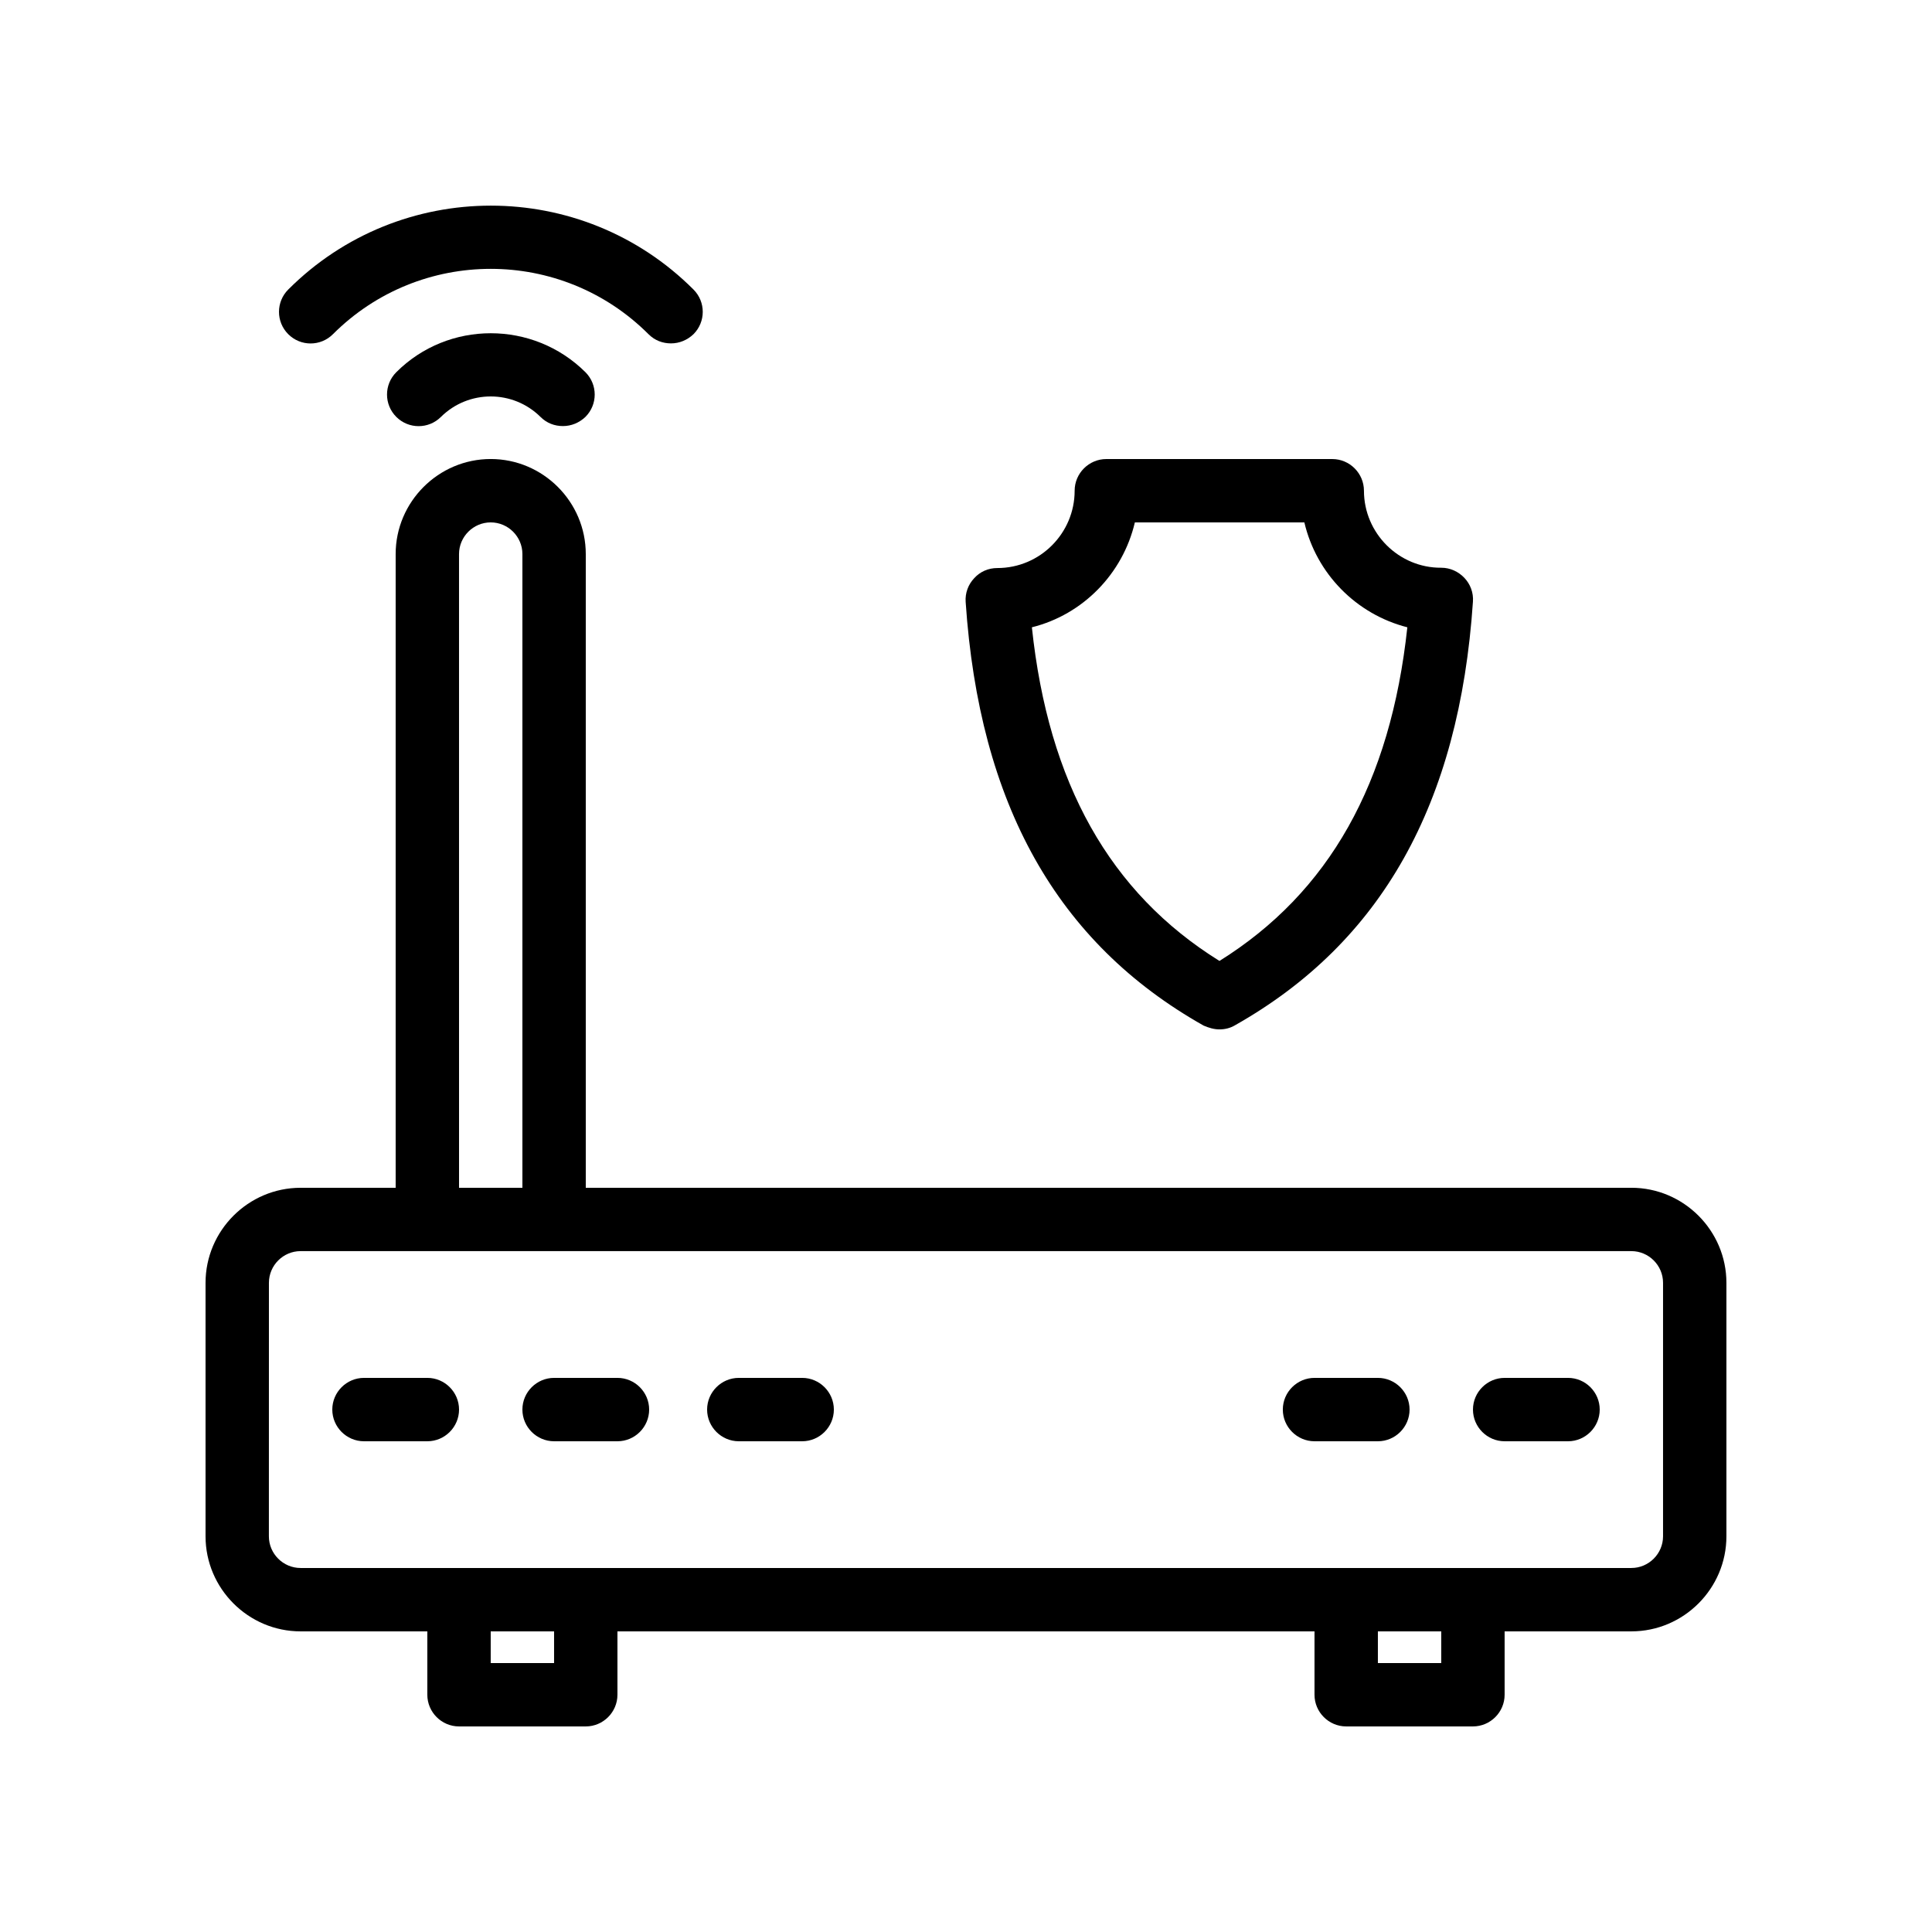<?xml version="1.0" encoding="UTF-8"?>
<!-- Uploaded to: SVG Repo, www.svgrepo.com, Generator: SVG Repo Mixer Tools -->
<svg fill="#000000" width="800px" height="800px" version="1.1" viewBox="144 144 512 512" xmlns="http://www.w3.org/2000/svg">
 <g>
  <path d="m223.66 576.33h33.586v16.793c0 4.617 3.777 8.398 8.398 8.398h33.586c4.617 0 8.398-3.777 8.398-8.398v-16.793h184.73v16.793c0 4.617 3.777 8.398 8.398 8.398h33.586c4.617 0 8.398-3.777 8.398-8.398v-16.793h33.586c13.855 0 25.191-11.336 25.191-25.191v-67.176c0-13.855-11.336-25.191-25.191-25.191l-277.09 0.004v-167.94c0-13.855-11.336-25.191-25.191-25.191s-25.191 11.336-25.191 25.191v167.94h-25.191c-13.855 0-25.191 11.336-25.191 25.191v67.176c0.004 13.852 11.336 25.188 25.191 25.188zm67.176 8.398h-16.793v-8.398h16.793zm235.11 0h-16.793v-8.398h16.793zm-260.3-293.89c0-4.617 3.777-8.398 8.398-8.398 4.617 0 8.398 3.777 8.398 8.398v167.94h-16.793zm-50.379 193.12c0-4.617 3.777-8.398 8.398-8.398h352.66c4.617 0 8.398 3.777 8.398 8.398v67.176c0 4.617-3.777 8.398-8.398 8.398h-352.67c-4.617 0-8.398-3.777-8.398-8.398z"/>
  <path d="m542.75 525.95h16.793c4.617 0 8.398-3.777 8.398-8.398 0-4.617-3.777-8.398-8.398-8.398h-16.793c-4.617 0-8.398 3.777-8.398 8.398 0 4.621 3.777 8.398 8.398 8.398z"/>
  <path d="m492.36 525.95h16.793c4.617 0 8.398-3.777 8.398-8.398 0-4.617-3.777-8.398-8.398-8.398h-16.793c-4.617 0-8.398 3.777-8.398 8.398 0 4.621 3.781 8.398 8.398 8.398z"/>
  <path d="m290.84 525.95h16.793c4.617 0 8.398-3.777 8.398-8.398 0-4.617-3.777-8.398-8.398-8.398h-16.793c-4.617 0-8.398 3.777-8.398 8.398 0 4.621 3.781 8.398 8.398 8.398z"/>
  <path d="m339.79 525.95h16.793c4.617 0 8.398-3.777 8.398-8.398 0-4.617-3.777-8.398-8.398-8.398h-16.793c-4.617 0-8.398 3.777-8.398 8.398 0 4.621 3.781 8.398 8.398 8.398z"/>
  <path d="m240.46 525.95h16.793c4.617 0 8.398-3.777 8.398-8.398 0-4.617-3.777-8.398-8.398-8.398h-16.793c-4.617 0-8.398 3.777-8.398 8.398 0.004 4.621 3.781 8.398 8.398 8.398z"/>
  <path d="m249.02 242.64c-3.273 3.273-3.273 8.566 0 11.84 3.273 3.273 8.566 3.273 11.84 0 7.305-7.223 19.062-7.223 26.367 0 1.68 1.68 3.777 2.434 5.961 2.434s4.281-0.84 5.961-2.434c3.273-3.273 3.273-8.566 0-11.84-13.855-13.77-36.359-13.77-50.129 0z"/>
  <path d="m321.82 235c2.184 0 4.281-0.84 5.961-2.434 3.273-3.273 3.273-8.566 0-11.84-29.641-29.641-77.754-29.641-107.39 0-3.273 3.273-3.273 8.566 0 11.84 3.273 3.273 8.566 3.273 11.84 0 23.09-23.09 60.543-23.09 83.633 0 1.68 1.68 3.777 2.434 5.961 2.434z"/>
  <path d="m505.46 274.05c0-4.617-3.777-8.398-8.398-8.398h-59.871c-4.617 0-8.398 3.777-8.398 8.398 0 11.25-9.152 20.488-20.488 20.488-2.352 0-4.535 0.922-6.129 2.688-1.594 1.68-2.434 3.945-2.266 6.297 3.609 53.57 24.184 90.352 63.059 112.27 1.348 0.586 2.777 1.008 4.203 1.008s2.856-0.336 4.113-1.09c38.793-21.914 59.449-58.609 63.059-112.27 0.168-2.352-0.672-4.617-2.266-6.297s-3.777-2.688-6.129-2.688c-11.25 0.082-20.488-9.156-20.488-20.406zm-38.289 124.61c-29.055-18.055-45.344-47.105-49.711-88.418 13.52-3.359 24.098-14.191 27.289-27.793h44.922c3.191 13.602 13.77 24.352 27.289 27.793-4.445 41.312-20.734 70.281-49.789 88.418z"/>
 </g>
</svg>